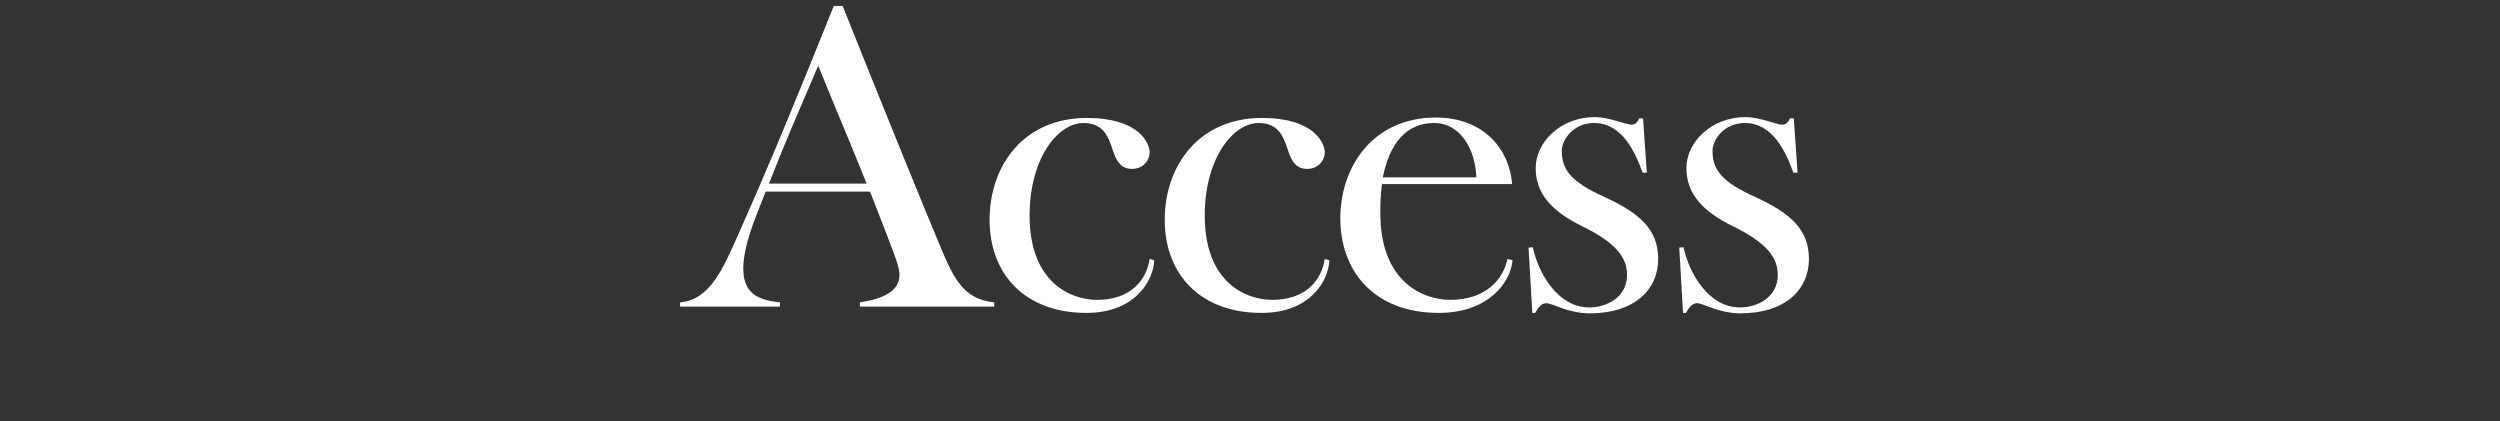 <?xml version="1.0" encoding="UTF-8"?><svg id="a" xmlns="http://www.w3.org/2000/svg" width="950" height="160" viewBox="0 0 950 160"><rect x="0" y="0" width="950" height="160" fill="#333333" stroke="none"/><g id="b"><path d="M326.767,116.503v-1.601c6.08-.959,15.04-3.039,15.04-10.4,0-3.039-1.6-6.879-6.08-18.56-1.76-4.64-3.52-8.96-5.12-13.12h-39.681c-.96,2.56-2.08,5.279-3.2,8.16-4.48,11.359-5.28,17.28-5.28,21.12,0,10.72,7.521,12.001,13.92,12.8v1.601h-37.921v-1.601c11.521-.959,16.48-13.279,22.081-25.76,12.16-27.361,20.8-48.321,36.321-86.882h3.36c14.72,36.96,32.161,79.682,37.281,91.842,4.96,11.841,8.8,19.681,20.32,20.8v1.601h-51.041ZM329.327,69.781c-6.08-15.199-11.521-27.84-18.4-44.801-8.16,19.041-12.48,28.801-18.721,44.801h37.121Z" fill="#fff" stroke-width="0"/><path d="M438.606,98.902c-.32,7.68-7.2,20-25.761,20-23.36,0-36.801-14.72-36.801-35.36,0-20.8,13.12-38.721,36.961-38.721,20,0,23.84,9.761,23.84,12.96,0,3.521-2.72,6.4-6.72,6.4-5.44,0-6.56-5.12-8-9.28-1.28-3.36-3.2-8.16-10.4-8.16-9.76,0-20.48,13.44-20.48,35.201,0,25.601,15.84,32.001,25.601,32.001,13.12,0,18.88-7.841,20-15.521l1.76.48Z" fill="#fff" stroke-width="0"/><path d="M505.164,98.902c-.32,7.68-7.2,20-25.761,20-23.36,0-36.801-14.72-36.801-35.36,0-20.8,13.12-38.721,36.961-38.721,20.001,0,23.841,9.761,23.841,12.96,0,3.521-2.721,6.4-6.721,6.4-5.439,0-6.56-5.12-8-9.28-1.28-3.36-3.2-8.16-10.4-8.16-9.76,0-20.48,13.44-20.48,35.201,0,25.601,15.84,32.001,25.601,32.001,13.12,0,18.881-7.841,20.001-15.521l1.76.48Z" fill="#fff" stroke-width="0"/><path d="M574.761,98.902c-.64,8.16-8.96,20-28.001,20-24.48,0-37.44-15.68-37.44-36,0-19.201,12.16-38.241,36.321-38.241,18.24,0,28,12.161,28.96,25.28h-49.44c-.48,3.36-.641,7.041-.641,11.041,0,26.4,16.48,32.961,26.561,32.961,13.12,0,20.001-7.361,21.761-15.521l1.92.48ZM561.002,67.382c-.32-10.4-5.921-20.641-16.001-20.641-10.561,0-16.96,7.681-19.521,20.641h35.521Z" fill="#fff" stroke-width="0"/><path d="M582.279,118.902l-1.44-24.8,1.6-.16c2.24,10.08,9.601,22.88,21.44,22.88,6.881,0,14.4-4,14.4-12.32,0-6.56-4-12.16-17.12-18.56-11.68-5.761-17.601-12.48-17.601-22.081,0-9.92,9.601-19.359,22.4-19.359,5.601,0,11.841,2.879,13.921,2.879,1.76,0,2.4-1.119,3.04-2.399h1.439l1.44,20.64h-1.6c-2.721-7.52-7.681-18.88-18.4-18.88-7.841,0-12.32,6.24-12.32,10.561,0,7.2,3.52,11.84,16.32,17.601,13.28,6.08,20.32,12.32,20.32,23.52,0,11.681-9.12,20.641-25.921,20.641-8.48,0-14.08-3.84-16.641-3.84-1.76,0-3.04,1.6-4.16,3.68h-1.119Z" fill="#fff" stroke-width="0"/><path d="M639.556,118.902l-1.44-24.8,1.601-.16c2.24,10.08,9.601,22.88,21.44,22.88,6.88,0,14.4-4,14.4-12.32,0-6.56-4-12.16-17.12-18.56-11.681-5.761-17.601-12.48-17.601-22.081,0-9.92,9.6-19.359,22.4-19.359,5.6,0,11.84,2.879,13.92,2.879,1.761,0,2.4-1.119,3.04-2.399h1.44l1.44,20.64h-1.601c-2.72-7.52-7.68-18.88-18.4-18.88-7.84,0-12.32,6.24-12.32,10.561,0,7.2,3.521,11.84,16.32,17.601,13.28,6.08,20.32,12.32,20.32,23.52,0,11.681-9.12,20.641-25.92,20.641-8.48,0-14.081-3.84-16.641-3.84-1.76,0-3.04,1.6-4.16,3.68h-1.12Z" fill="#fff" stroke-width="0"/></g></svg>